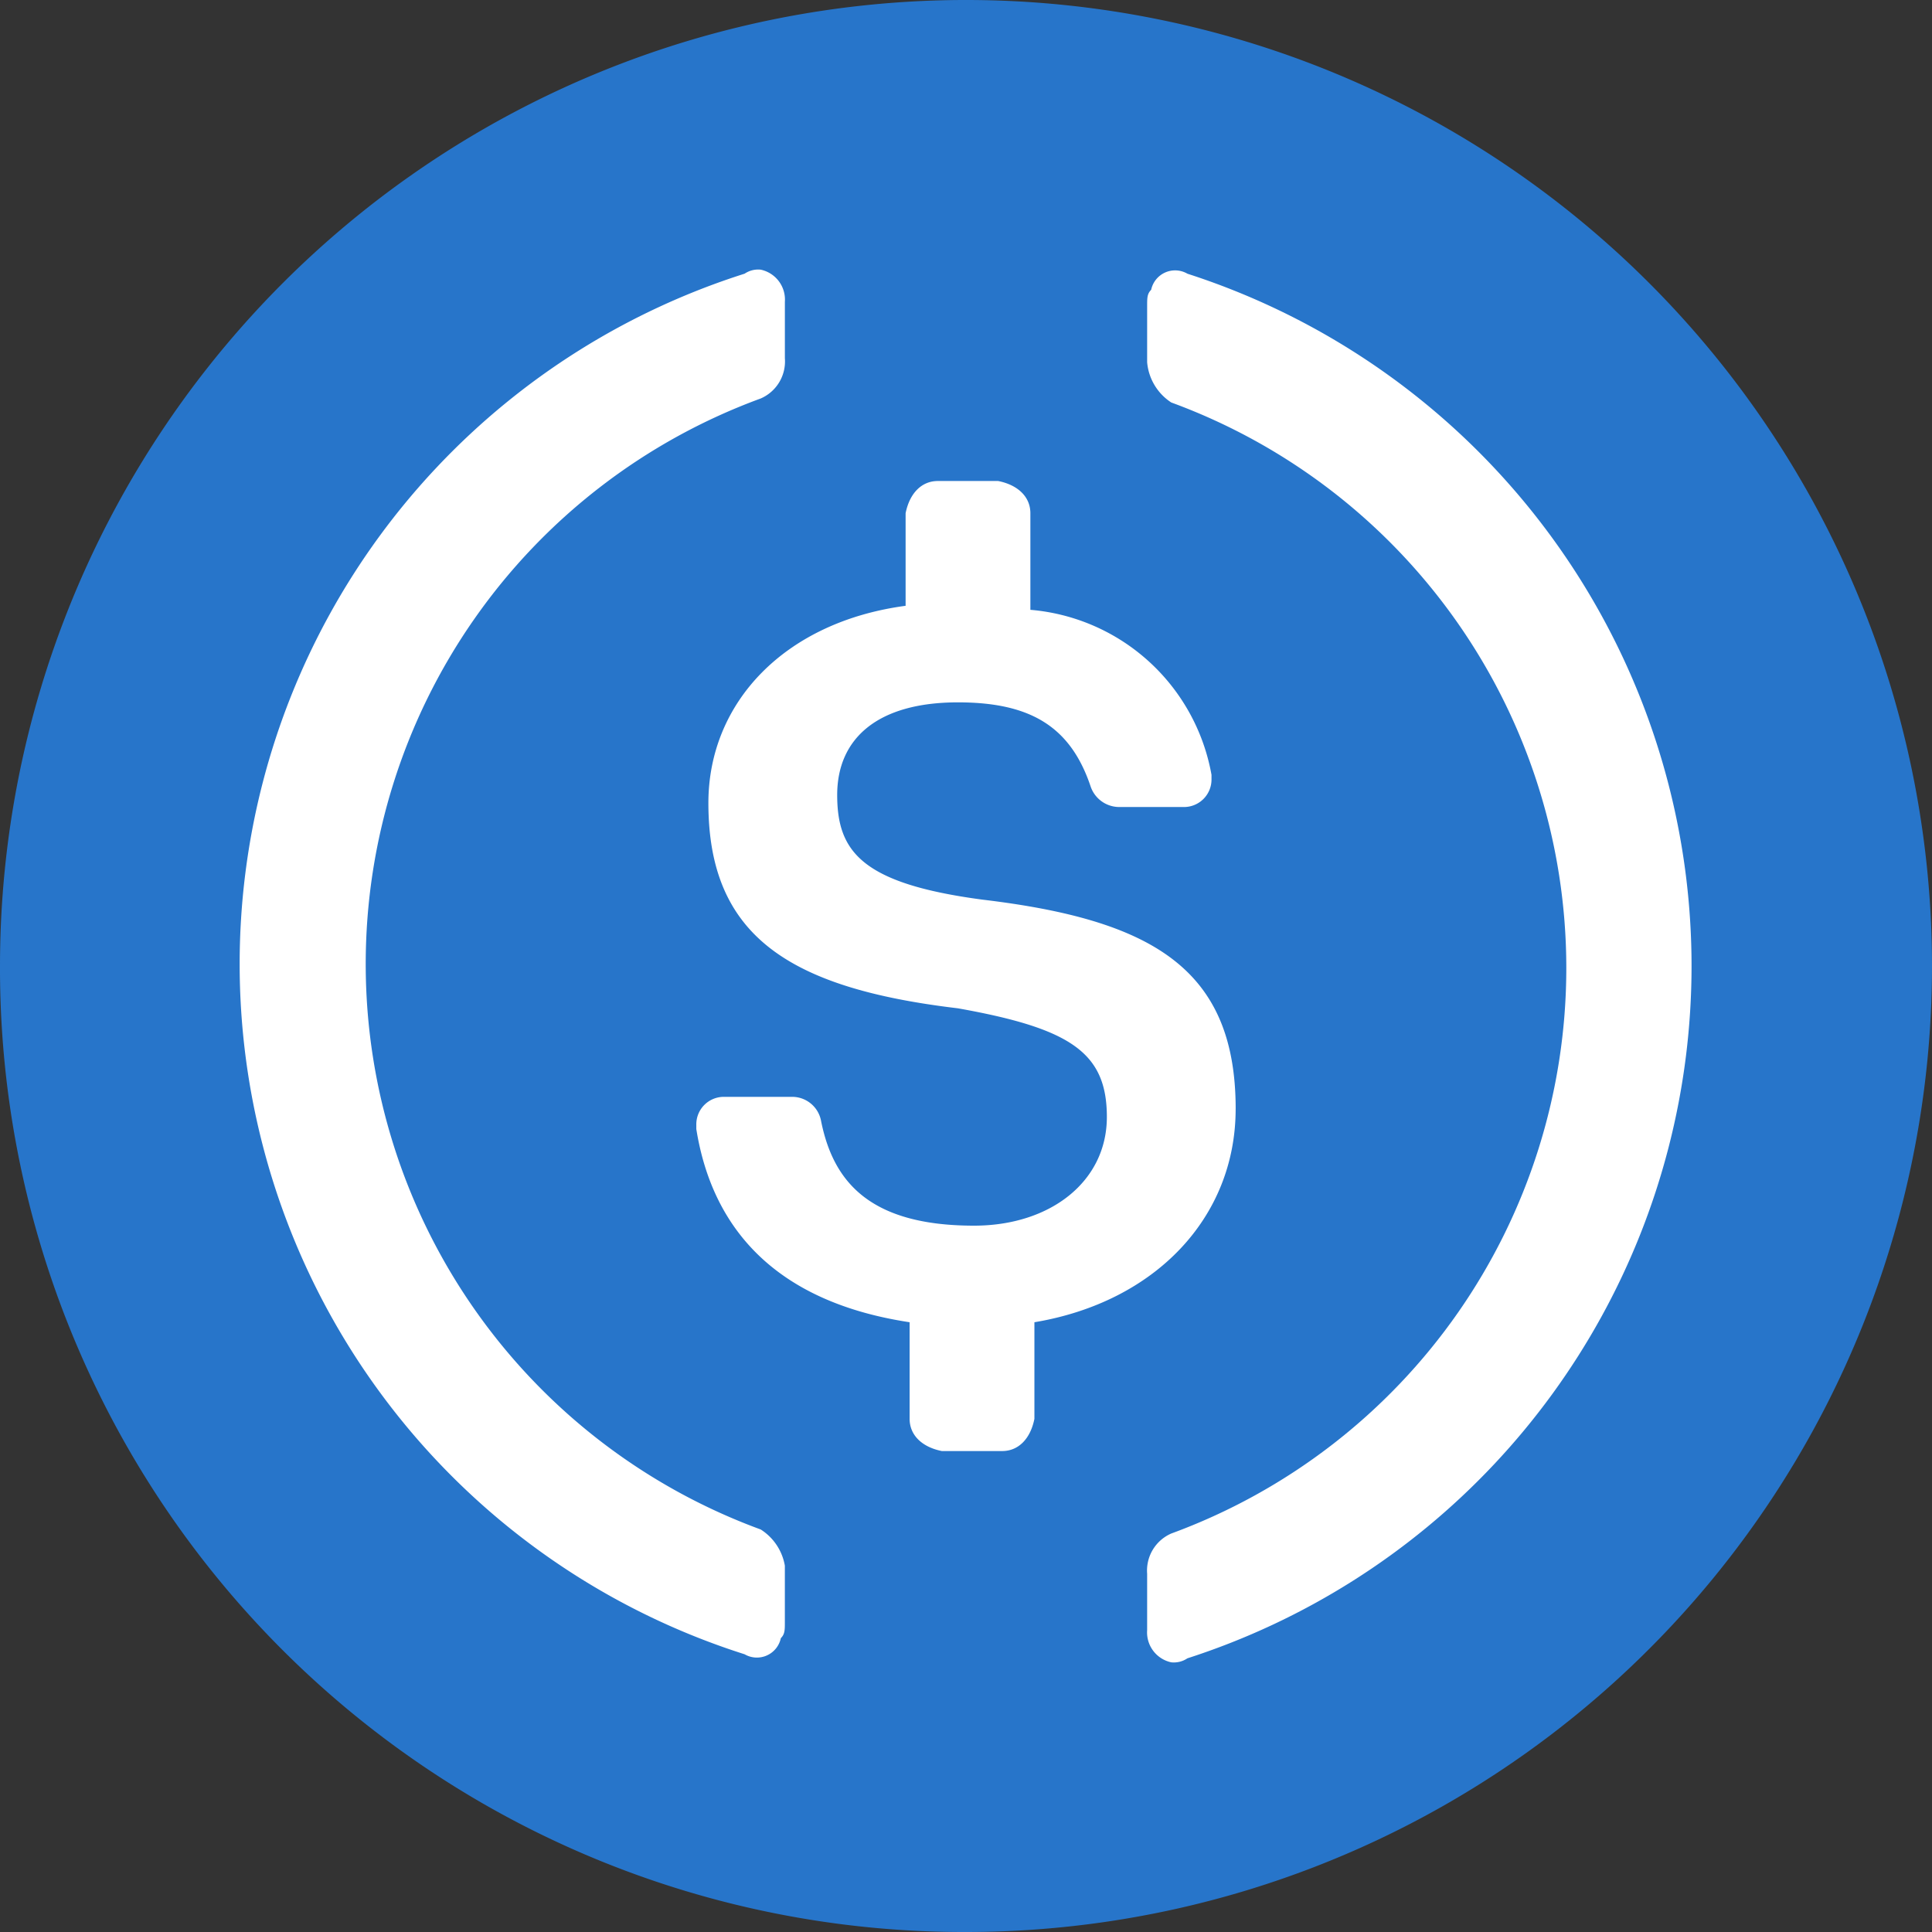 <svg xmlns="http://www.w3.org/2000/svg" viewBox="0 0 100 100"><rect x="0" y="0" width="100" height="100" fill="#333333" stroke="none"/><path d="M50,100A50,50,0,1,0,0,50,49.88,49.88,0,0,0,50,100Z" transform="translate(0 0)" style="fill:#2775ca"/><path d="M63.958,57.396c0-7.292-4.375-9.791-13.125-10.833-6.25-.834-7.5-2.5-7.5-5.417s2.083-4.792,6.25-4.792c3.75,0,5.833,1.25,6.875,4.375a1.567,1.567,0,0,0,1.458,1.042h3.333a1.424,1.424,0,0,0,1.458-1.458v-.208a10.408,10.408,0,0,0-9.375-8.541v-5c0-.834-.625-1.458-1.666-1.667h-3.125c-.834,0-1.458.625-1.667,1.667v4.792c-6.25.834-10.208,5-10.208,10.209,0,6.875,4.167,9.583,12.916,10.625,5.834,1.041,7.709,2.291,7.709,5.625s-2.917,5.625-6.875,5.625c-5.417,0-7.292-2.292-7.917-5.417a1.522,1.522,0,0,0-1.458-1.25h-3.542a1.424,1.424,0,0,0-1.458,1.458v.208c.833,5.208,4.167,8.958,11.041,10v5c0,.833.625,1.458,1.667,1.667h3.125c.834,0,1.459-.625,1.667-1.667v-5c6.25-1.042,10.416-5.417,10.416-11.042Z" transform="translate(0 0)" style="fill:#fff"/><path d="M39.375,79.166a31.175,31.175,0,0,1,0-58.541,2.091,2.091,0,0,0,1.25-2.083V15.625a1.584,1.584,0,0,0-1.25-1.667,1.255,1.255,0,0,0-.834.208,37.49,37.49,0,0,0,0,71.459,1.267,1.267,0,0,0,1.875-.834c.208-.208.208-.416.208-.833v-2.917A2.775,2.775,0,0,0,39.375,79.166Zm22.084-65A1.267,1.267,0,0,0,59.584,15c-.208.208-.208.416-.208.834V18.75a2.763,2.763,0,0,0,1.25,2.083,31.175,31.175,0,0,1,0,58.541,2.091,2.091,0,0,0-1.25,2.083V84.375a1.584,1.584,0,0,0,1.25,1.667,1.255,1.255,0,0,0,.834-.208,37.651,37.651,0,0,0,0-71.667Z" transform="translate(0 0)" style="fill:#fff"/></svg>